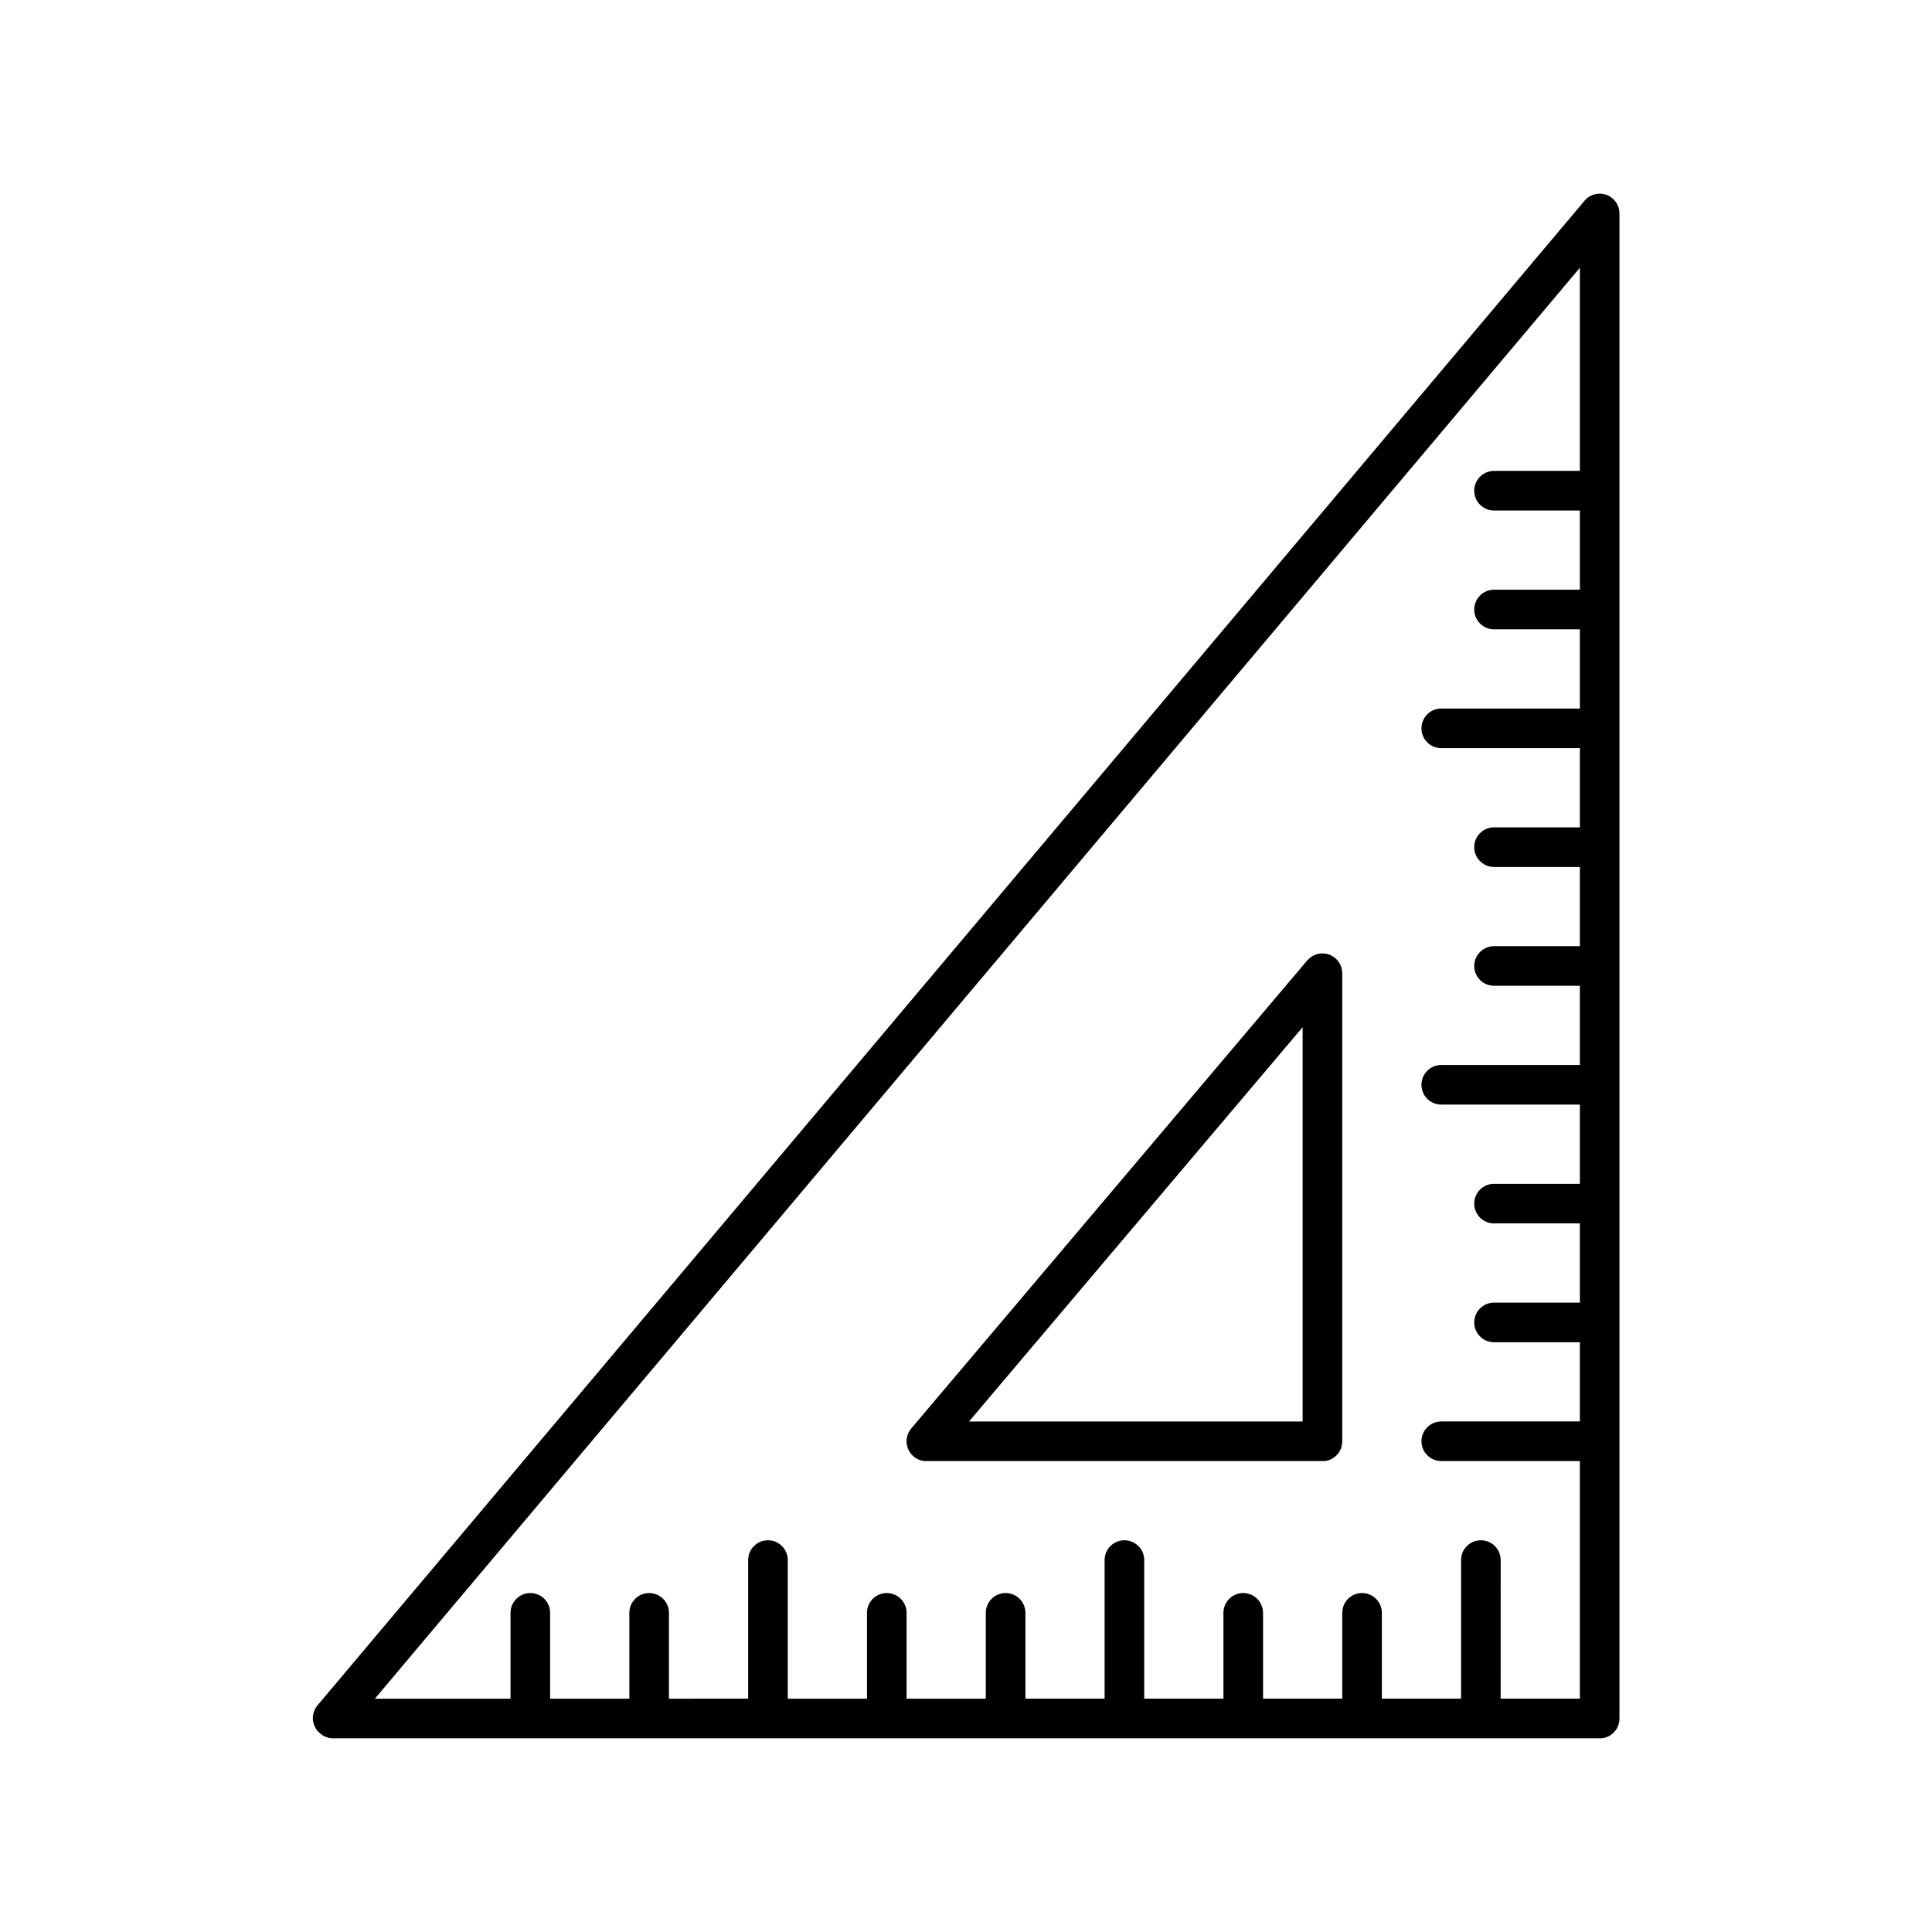 <?xml version="1.0" encoding="UTF-8"?>
<!-- Uploaded to: SVG Repo, www.svgrepo.com, Generator: SVG Repo Mixer Tools -->
<svg fill="#000000" width="800px" height="800px" version="1.1" viewBox="144 144 512 512" xmlns="http://www.w3.org/2000/svg">
 <g>
  <path d="m567.93 195.32c-1.492 0.004-2.914 0.645-3.91 1.758l-335.87 398.85v0.004c-0.898 1.062-1.336 2.441-1.219 3.828 0.117 1.391 0.781 2.676 1.848 3.57 0.906 0.812 2.066 1.285 3.281 1.34h336.34c2.715-0.246 4.789-2.523 4.777-5.25v-398.85c0-1.391-0.555-2.727-1.539-3.711s-2.316-1.539-3.711-1.539zm-5.246 73.473h-22.75c-2.898 0-5.25 2.352-5.25 5.25s2.352 5.246 5.25 5.246h22.75v20.992h-22.75c-2.898 0-5.25 2.352-5.25 5.25 0 2.898 2.352 5.246 5.25 5.246h22.75v20.992h-36.738c-2.898 0-5.246 2.352-5.246 5.25 0 2.898 2.348 5.246 5.246 5.246h36.734v20.992h-22.75 0.004c-2.898 0-5.25 2.352-5.25 5.25 0 2.898 2.352 5.246 5.25 5.246h22.75v20.992h-22.75c-2.898 0-5.25 2.352-5.25 5.25s2.352 5.246 5.25 5.246h22.75v20.992h-36.738c-2.898 0-5.246 2.352-5.246 5.25 0 2.898 2.348 5.246 5.246 5.246h36.734v20.992h-22.75 0.004c-2.898 0-5.25 2.352-5.25 5.25 0 2.898 2.352 5.246 5.25 5.246h22.75v20.992h-22.75c-2.898 0-5.25 2.348-5.25 5.246 0 2.898 2.352 5.25 5.25 5.25h22.75v20.992h-36.738c-2.898 0-5.246 2.348-5.246 5.246 0 2.898 2.348 5.25 5.246 5.25h36.734v62.977h-20.992l0.004-36.738c0-2.898-2.352-5.246-5.25-5.246-2.898 0-5.246 2.348-5.246 5.246v36.734h-20.992v-22.75 0.004c0-2.898-2.352-5.25-5.25-5.25-2.898 0-5.246 2.352-5.246 5.25v22.75h-20.992v-22.75c0-2.898-2.352-5.25-5.246-5.25-2.898 0-5.25 2.352-5.25 5.25v22.75h-20.992v-36.738c0-2.898-2.348-5.246-5.246-5.246s-5.25 2.348-5.25 5.246v36.734h-20.992v-22.75 0.004c0-2.898-2.348-5.25-5.246-5.25-2.898 0-5.25 2.352-5.25 5.25v22.75h-20.992v-22.75c0-2.898-2.348-5.25-5.246-5.25-2.898 0-5.25 2.352-5.25 5.25v22.75h-20.992v-36.738c0-2.898-2.348-5.246-5.246-5.246-2.898 0-5.25 2.348-5.25 5.246v36.734l-20.992 0.004v-22.75c0-2.898-2.348-5.25-5.246-5.25s-5.25 2.352-5.25 5.25v22.75h-20.992v-22.75c0-2.898-2.348-5.25-5.246-5.25-2.898 0-5.25 2.352-5.25 5.25v22.75h-35.949l319.34-379.22z"/>
  <path d="m389 531.2h106.09c2.648-0.32 4.637-2.578 4.617-5.25v-124.06c-0.008-2.141-1.32-4.066-3.312-4.856-1.992-0.793-4.266-0.293-5.742 1.262l-0.211 0.211-104.96 124.06h0.004c-0.898 1.062-1.336 2.441-1.219 3.828 0.117 1.391 0.781 2.676 1.848 3.57 0.809 0.707 1.82 1.137 2.887 1.234zm100.21-10.496h-88.402l88.402-104.49z"/>
 </g>
</svg>